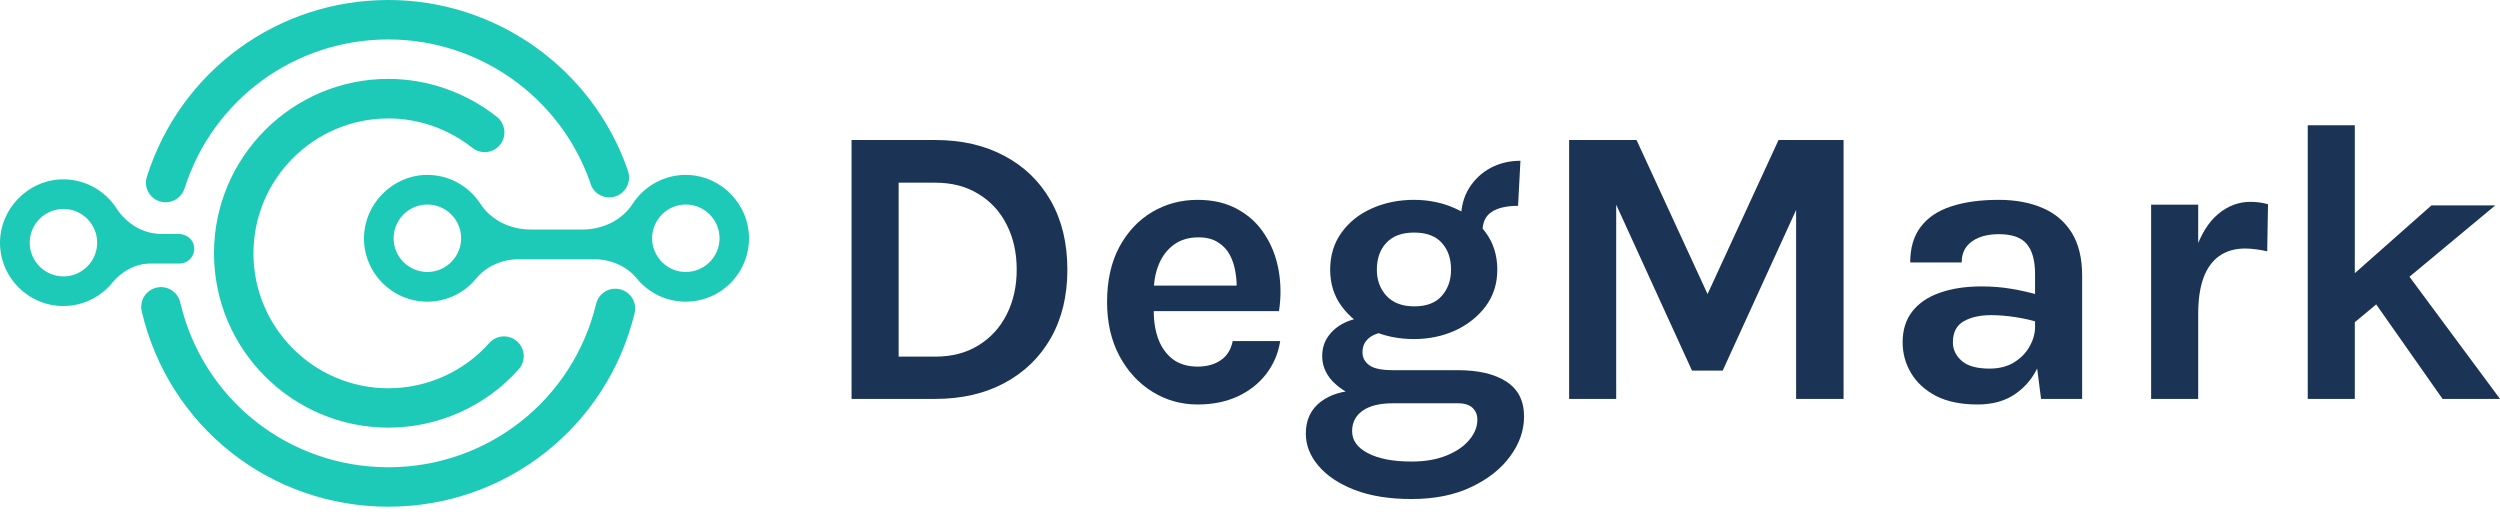 <svg width="180" height="37" viewBox="0 0 180 37" fill="none" xmlns="http://www.w3.org/2000/svg">
<path d="M49.625 12.599C47.921 12.51 46.409 13.359 45.553 14.674C44.775 15.867 43.383 16.524 41.96 16.524H38.182C36.752 16.524 35.367 15.867 34.588 14.674C33.733 13.359 32.22 12.51 30.516 12.599C28.174 12.727 26.253 14.718 26.208 17.067C26.157 19.62 28.225 21.72 30.765 21.72C32.182 21.72 33.452 21.069 34.288 20.048C35.035 19.135 36.197 18.663 37.377 18.663H42.758C43.939 18.663 45.1 19.135 45.847 20.048C46.683 21.069 47.953 21.72 49.37 21.72C51.917 21.72 53.978 19.626 53.927 17.067C53.895 14.718 51.974 12.727 49.625 12.599ZM30.771 19.582C29.431 19.582 28.34 18.49 28.34 17.156C28.34 15.816 29.431 14.725 30.771 14.725C32.112 14.725 33.203 15.816 33.203 17.156C33.197 18.49 32.112 19.582 30.771 19.582ZM49.377 19.582C48.036 19.582 46.951 18.49 46.951 17.156C46.951 15.816 48.042 14.725 49.377 14.725C50.717 14.725 51.808 15.816 51.808 17.156C51.808 18.49 50.717 19.582 49.377 19.582Z" fill="#1DC9B7"/>
<path d="M12.919 18.975C13.564 18.975 14.081 18.401 13.972 17.731C13.889 17.207 13.398 16.843 12.862 16.843H11.63C10.296 16.843 9.109 16.11 8.381 14.993C7.526 13.678 6.013 12.829 4.309 12.918C1.967 13.046 0.046 15.037 0.001 17.38C-0.05 19.933 2.018 22.032 4.558 22.032C5.975 22.032 7.245 21.381 8.081 20.36C8.771 19.518 9.76 18.975 10.845 18.975H12.919ZM4.571 19.901C3.23 19.901 2.139 18.809 2.139 17.475C2.139 16.135 3.23 15.044 4.571 15.044C5.911 15.044 6.996 16.135 6.996 17.475C6.996 18.809 5.905 19.901 4.571 19.901Z" fill="#1DC9B7"/>
<path d="M27.963 8.527C30.145 8.527 32.29 9.28 34.013 10.646C34.626 11.131 35.52 11.035 36.011 10.416C36.496 9.803 36.394 8.91 35.781 8.418C33.56 6.657 30.784 5.68 27.963 5.68C21.038 5.68 15.408 11.316 15.408 18.235C15.408 25.16 21.044 30.789 27.963 30.789C31.55 30.789 34.971 29.257 37.351 26.583C37.875 25.996 37.817 25.096 37.23 24.579C36.643 24.056 35.743 24.113 35.226 24.7C33.388 26.768 30.739 27.955 27.963 27.955C22.608 27.955 18.248 23.596 18.248 18.241C18.248 12.886 22.608 8.527 27.963 8.527Z" fill="#1DC9B7"/>
<path d="M44.639 20.826C43.88 20.641 43.108 21.113 42.922 21.873C41.25 28.804 35.098 33.642 27.962 33.642C20.775 33.642 14.61 28.759 12.976 21.771C12.797 21.005 12.031 20.532 11.265 20.711C10.499 20.89 10.027 21.656 10.206 22.422C12.146 30.7 19.448 36.482 27.962 36.482C36.412 36.482 43.701 30.751 45.693 22.543C45.878 21.783 45.405 21.011 44.639 20.826Z" fill="#1DC9B7"/>
<path d="M11.502 14.501C11.643 14.546 11.79 14.565 11.93 14.565C12.53 14.565 13.092 14.176 13.283 13.576C15.326 7.155 21.223 2.84 27.963 2.84C34.48 2.84 40.32 6.963 42.483 13.11C42.496 13.161 42.515 13.212 42.528 13.263C42.79 14.003 43.594 14.393 44.341 14.131C45.081 13.869 45.47 13.059 45.215 12.318C45.202 12.267 45.183 12.216 45.164 12.159C42.598 4.889 35.686 0 27.963 0C19.979 0 12.99 5.112 10.577 12.72C10.335 13.467 10.749 14.265 11.502 14.501Z" fill="#1DC9B7"/>
<path d="M61.312 10.081H67.344C69.24 10.081 70.901 10.464 72.327 11.23C73.754 11.986 74.864 13.063 75.659 14.461C76.453 15.859 76.851 17.511 76.851 19.416C76.851 21.302 76.453 22.944 75.659 24.341C74.864 25.73 73.754 26.807 72.327 27.573C70.901 28.338 69.24 28.721 67.344 28.721H61.312V10.081ZM64.702 13.154V25.677H67.344C68.55 25.677 69.589 25.404 70.46 24.858C71.341 24.313 72.016 23.571 72.485 22.633C72.964 21.685 73.203 20.612 73.203 19.416C73.203 18.2 72.964 17.123 72.485 16.184C72.016 15.246 71.341 14.509 70.46 13.973C69.589 13.427 68.55 13.154 67.344 13.154H64.702Z" fill="#1B3355"/>
<path d="M86.229 29.123C85.042 29.123 83.955 28.817 82.969 28.204C81.983 27.592 81.193 26.735 80.6 25.634C80.006 24.523 79.709 23.226 79.709 21.742C79.709 20.21 80.001 18.894 80.585 17.793C81.179 16.692 81.969 15.849 82.955 15.265C83.941 14.681 85.032 14.389 86.229 14.389C87.34 14.389 88.297 14.614 89.101 15.064C89.915 15.505 90.566 16.108 91.054 16.874C91.552 17.63 91.887 18.487 92.059 19.444C92.232 20.402 92.241 21.388 92.088 22.403H82.409V20.564H89.69L89.029 20.995C89.058 20.545 89.034 20.091 88.957 19.631C88.89 19.172 88.756 18.75 88.555 18.367C88.354 17.984 88.067 17.678 87.694 17.448C87.33 17.209 86.861 17.089 86.286 17.089C85.597 17.089 85.013 17.262 84.534 17.606C84.056 17.951 83.692 18.42 83.443 19.014C83.194 19.607 83.07 20.277 83.07 21.024V22.374C83.07 23.159 83.184 23.853 83.414 24.456C83.654 25.059 84.003 25.533 84.463 25.878C84.932 26.223 85.52 26.395 86.229 26.395C86.889 26.395 87.445 26.242 87.895 25.935C88.345 25.629 88.632 25.169 88.756 24.557H92.174C92.031 25.457 91.691 26.251 91.155 26.941C90.628 27.62 89.944 28.157 89.101 28.549C88.259 28.932 87.301 29.123 86.229 29.123Z" fill="#1B3355"/>
<path d="M101.631 35.93C100.033 35.93 98.663 35.71 97.524 35.27C96.394 34.829 95.528 34.25 94.925 33.532C94.322 32.824 94.02 32.053 94.02 31.22C94.02 30.234 94.379 29.468 95.097 28.922C95.815 28.386 96.72 28.118 97.811 28.118L100.281 29.037C99.343 29.037 98.62 29.214 98.113 29.569C97.606 29.923 97.352 30.416 97.352 31.048C97.352 31.708 97.73 32.235 98.486 32.627C99.252 33.03 100.301 33.231 101.631 33.231C102.598 33.231 103.436 33.087 104.145 32.8C104.853 32.513 105.399 32.139 105.782 31.68C106.174 31.22 106.37 30.732 106.37 30.215C106.37 29.87 106.256 29.588 106.026 29.368C105.796 29.147 105.442 29.037 104.963 29.037H100.281C99.343 29.037 98.486 28.889 97.711 28.592C96.945 28.286 96.332 27.879 95.873 27.372C95.423 26.855 95.198 26.28 95.198 25.648C95.198 25.064 95.361 24.562 95.686 24.14C96.012 23.709 96.452 23.379 97.007 23.149C97.572 22.92 98.204 22.805 98.903 22.805L99.764 23.925C99.487 23.925 99.219 23.982 98.96 24.097C98.711 24.203 98.506 24.36 98.343 24.571C98.18 24.782 98.099 25.045 98.099 25.361C98.099 25.744 98.261 26.055 98.587 26.294C98.912 26.534 99.477 26.653 100.281 26.653H104.963C106.447 26.653 107.61 26.926 108.453 27.472C109.305 28.018 109.731 28.855 109.731 29.985C109.731 30.99 109.401 31.943 108.74 32.843C108.079 33.752 107.141 34.494 105.925 35.069C104.719 35.643 103.288 35.93 101.631 35.93ZM101.804 24.413C100.703 24.413 99.693 24.207 98.774 23.796C97.864 23.374 97.136 22.79 96.591 22.044C96.045 21.297 95.772 20.421 95.772 19.416C95.772 18.391 96.045 17.501 96.591 16.745C97.136 15.988 97.864 15.409 98.774 15.007C99.693 14.595 100.703 14.389 101.804 14.389C102.876 14.389 103.867 14.595 104.776 15.007C105.686 15.409 106.418 15.988 106.974 16.745C107.529 17.501 107.806 18.391 107.806 19.416C107.806 20.421 107.529 21.297 106.974 22.044C106.418 22.79 105.686 23.374 104.776 23.796C103.867 24.207 102.876 24.413 101.804 24.413ZM101.832 22.058C102.713 22.058 103.374 21.804 103.814 21.297C104.255 20.79 104.475 20.162 104.475 19.416C104.475 18.611 104.25 17.965 103.8 17.477C103.359 16.989 102.694 16.745 101.804 16.745C100.942 16.745 100.281 16.989 99.822 17.477C99.362 17.965 99.133 18.611 99.133 19.416C99.133 20.162 99.362 20.79 99.822 21.297C100.291 21.804 100.961 22.058 101.832 22.058ZM106.744 16.63L105.193 15.739C105.193 14.906 105.384 14.179 105.767 13.556C106.16 12.925 106.677 12.436 107.318 12.092C107.969 11.747 108.687 11.575 109.472 11.575L109.3 14.82C108.467 14.82 107.83 14.969 107.39 15.265C106.959 15.553 106.744 16.007 106.744 16.63Z" fill="#1B3355"/>
<path d="M112.977 10.081H117.831L123.087 21.484H122.8L128.056 10.081H132.737V28.721H129.32V13.987H129.837L124.035 26.682H121.823L116.05 14.045H116.366V28.721H112.977V10.081Z" fill="#1B3355"/>
<path d="M146.955 28.721L146.524 25.332V19.732C146.524 18.755 146.323 18.032 145.921 17.563C145.529 17.094 144.859 16.86 143.911 16.86C143.365 16.86 142.891 16.941 142.489 17.104C142.087 17.266 141.776 17.501 141.556 17.807C141.345 18.104 141.24 18.468 141.24 18.899H137.535C137.535 17.846 137.788 16.989 138.296 16.328C138.803 15.658 139.531 15.17 140.479 14.863C141.436 14.547 142.58 14.389 143.911 14.389C145.117 14.389 146.17 14.586 147.07 14.978C147.97 15.361 148.669 15.955 149.167 16.759C149.665 17.563 149.914 18.592 149.914 19.846V28.721H146.955ZM142.389 29.123C141.192 29.123 140.191 28.918 139.387 28.506C138.593 28.085 137.994 27.534 137.592 26.855C137.19 26.175 136.989 25.438 136.989 24.643C136.989 23.762 137.219 23.025 137.678 22.431C138.147 21.828 138.808 21.378 139.66 21.081C140.512 20.775 141.517 20.622 142.676 20.622C143.432 20.622 144.145 20.679 144.815 20.794C145.495 20.909 146.17 21.062 146.84 21.254V23.236C146.314 23.063 145.739 22.929 145.117 22.834C144.495 22.738 143.911 22.69 143.365 22.69C142.561 22.69 141.9 22.838 141.383 23.135C140.866 23.432 140.608 23.934 140.608 24.643C140.608 25.16 140.818 25.605 141.24 25.979C141.661 26.352 142.331 26.539 143.25 26.539C143.949 26.539 144.543 26.385 145.031 26.079C145.519 25.773 145.888 25.39 146.137 24.93C146.395 24.471 146.524 24.011 146.524 23.552H147.329C147.329 24.557 147.142 25.485 146.769 26.337C146.395 27.18 145.84 27.855 145.103 28.362C144.375 28.87 143.47 29.123 142.389 29.123Z" fill="#1B3355"/>
<path d="M154.881 28.721V14.734H158.27V28.721H154.881ZM157.437 22.604C157.437 20.775 157.643 19.262 158.055 18.066C158.467 16.869 159.017 15.983 159.706 15.409C160.405 14.825 161.181 14.533 162.033 14.533C162.263 14.533 162.478 14.547 162.679 14.576C162.89 14.605 163.095 14.648 163.297 14.705L163.239 18.095C162.99 18.037 162.722 17.989 162.435 17.951C162.148 17.913 161.889 17.893 161.659 17.893C160.913 17.893 160.286 18.075 159.778 18.439C159.28 18.793 158.902 19.32 158.644 20.019C158.395 20.718 158.27 21.579 158.27 22.604H157.437Z" fill="#1B3355"/>
<path d="M166.157 28.721V9.019H169.546V28.721H166.157ZM169.086 20.076L175.06 14.791H179.656L169.086 23.58V20.076ZM175.864 28.721L169.632 19.846L172.849 19.071L180 28.721H175.864Z" fill="#1B3355"/>
</svg>
